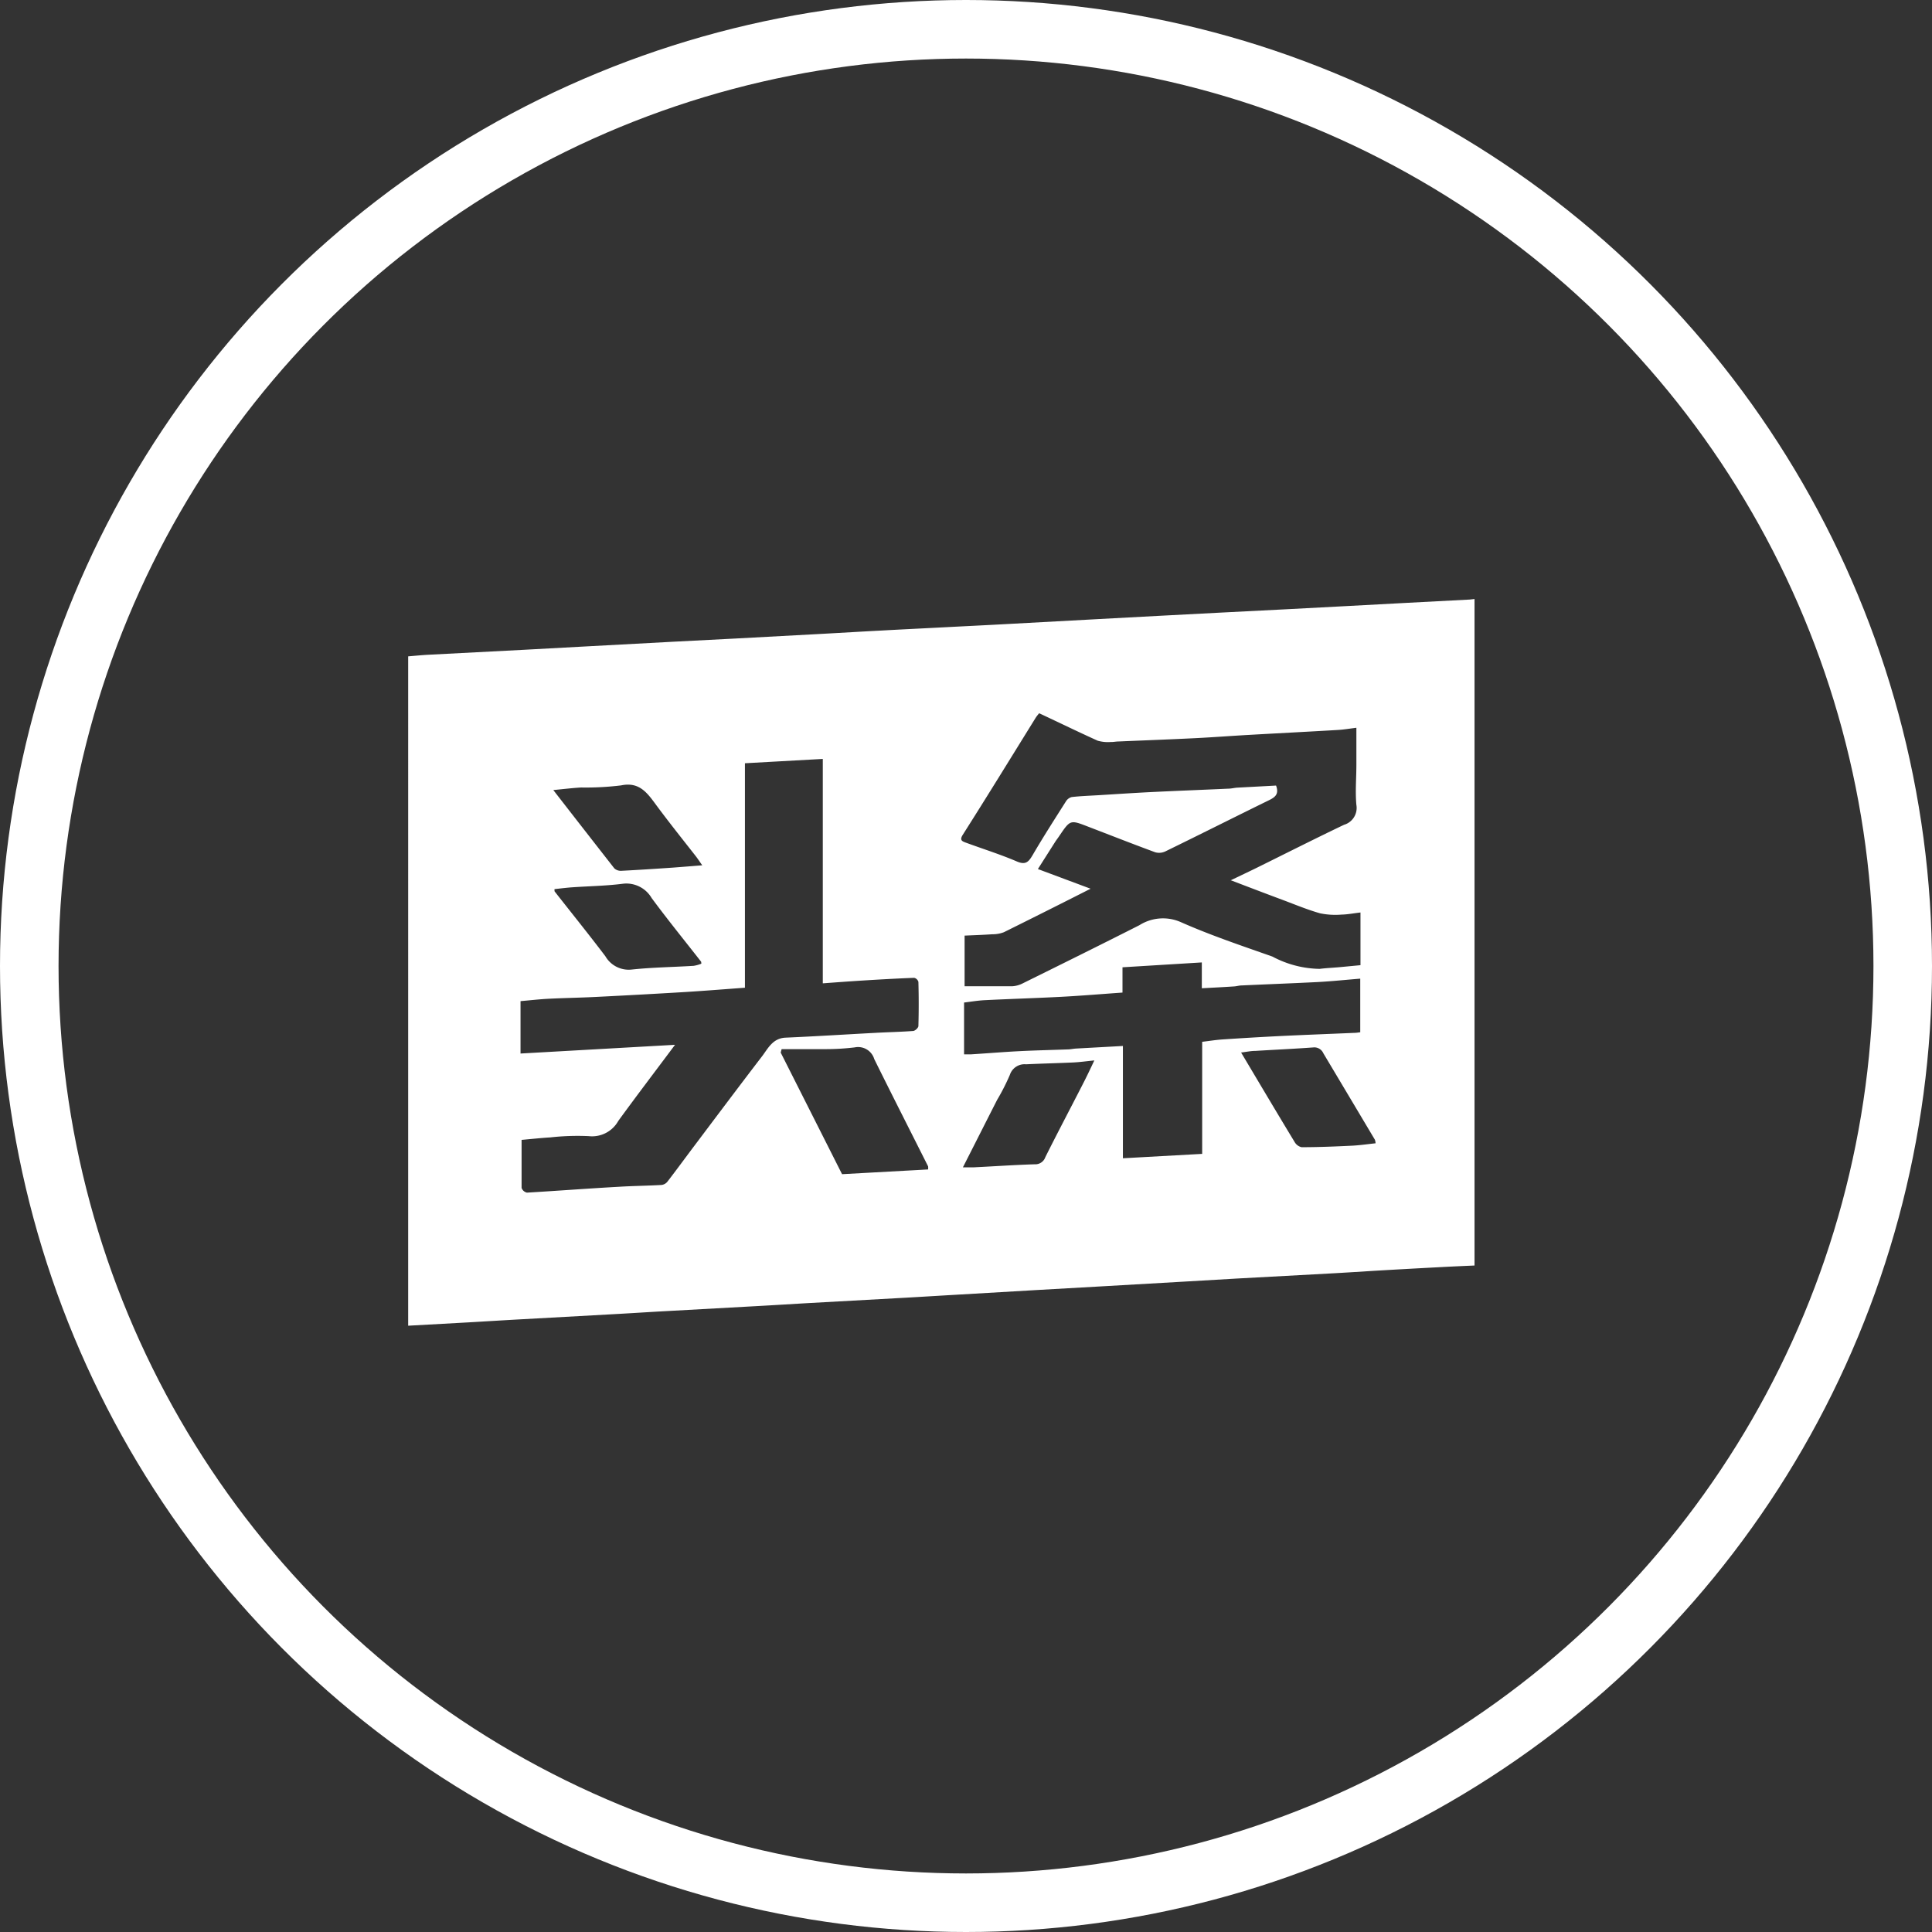 <svg xmlns="http://www.w3.org/2000/svg" width="33" height="33" viewBox="0 0 33 33">
  <rect x="0" y="0" width="33" height="33" fill="#333333" stroke="none"/>
  <g id="编组_25" data-name="编组 25" transform="translate(-0.479 -0.117)">
    <g id="椭圆形备份_9" data-name="椭圆形备份 9" transform="translate(0.479 0.117)" fill="none" stroke="#fff" stroke-miterlimit="10" stroke-width="1">
      <circle cx="16.5" cy="16.5" r="16.5" stroke="none"/>
      <circle cx="16.5" cy="16.5" r="16" fill="none"/>
    </g>
    <g id="今日头条" transform="translate(7.451 10.349)">
      <path id="形状" d="M-91.215,12.237V23.621c-.2.009-.393.017-.589.028q-.5.026-1,.055c-.306.018-.611.039-.916.055l-1.547.084-.944.055-1.464.084-.972.055-1.436.084c-.315.018-.629.038-.944.055l-1.519.084c-.315.018-.629.038-.944.055l-1.52.084c-.315.017-.629.038-.944.055l-1.519.084c-.315.017-.629.037-.944.055l-1.012.056V13.216c.113-.009.227-.021.34-.027l1.617-.084,1.013-.055,1.561-.084,1.069-.055h0l1.5-.081c.329-.018.657-.038.986-.055.36-.02.721-.037,1.082-.056s.722-.036,1.082-.056l1.548-.084,1.027-.055,1.069-.056,1.1-.056h0l1.042-.055,1.027-.055,1.068-.056Zm-4.168,4.806c.162-.078.3-.143.439-.211.5-.247,1-.5,1.5-.739a.3.3,0,0,0,.211-.34c-.021-.226,0-.456,0-.685v-.632c-.115.014-.213.031-.311.037-.511.03-1.022.056-1.533.085-.3.017-.6.04-.9.055-.439.022-.878.038-1.317.057-.046,0-.092.011-.137.009a.638.638,0,0,1-.22-.022c-.33-.149-.656-.308-1-.469a.735.735,0,0,0-.058.074c-.415.669-.826,1.339-1.246,2-.058.091-.017.111.049.135.292.108.589.2.875.323.15.064.2.006.269-.111.181-.31.376-.613.568-.916a.165.165,0,0,1,.1-.074c.15-.017.3-.022.451-.031.31-.019.619-.04.93-.055.43-.021.859-.037,1.29-.057.05,0,.1-.013.148-.017l.67-.036c.055.147-.017.2-.124.252-.59.289-1.177.585-1.768.873a.246.246,0,0,1-.173.014c-.385-.142-.767-.292-1.15-.439-.3-.116-.3-.115-.483.154-.022.034-.047.066-.07.1l-.3.472.9.336c-.5.254-.991.5-1.481.743a.542.542,0,0,1-.2.035c-.157.011-.315.016-.471.023v.865c.276,0,.544,0,.812,0a.448.448,0,0,0,.18-.049c.666-.329,1.331-.658,1.994-.994a.754.754,0,0,1,.715-.049c.507.224,1.033.4,1.557.585a1.766,1.766,0,0,0,.806.21c.113-.014.227-.019.34-.029l.358-.034v-.9c-.116.013-.219.034-.324.036a1.284,1.284,0,0,1-.366-.022c-.216-.061-.426-.149-.637-.228-.291-.108-.58-.219-.892-.338Zm-8.294-2v3.833c-.353.026-.69.053-1.027.074q-.766.046-1.533.084c-.261.013-.522.017-.783.03-.163.008-.325.027-.49.041V20l2.639-.149c-.329.441-.655.868-.969,1.3a.513.513,0,0,1-.506.26,4.18,4.18,0,0,0-.658.022c-.158.009-.316.027-.488.042,0,.272,0,.546,0,.82a.125.125,0,0,0,.092.081c.523-.031,1.046-.071,1.569-.1.243-.015.486-.017.729-.031a.152.152,0,0,0,.1-.055c.158-.205.312-.416.468-.623.384-.51.767-1.021,1.155-1.527.1-.134.18-.3.394-.311.512-.022,1.022-.055,1.534-.082.214-.012.43-.016.645-.032.034,0,.091-.054.092-.084.007-.252.007-.5,0-.755a.1.1,0,0,0-.071-.069c-.287.011-.575.027-.862.045-.227.014-.454.031-.7.049V14.968l-1.331.074Zm3.745,4.971c.046,0,.082,0,.118,0,.273-.017.546-.04.819-.054s.55-.02.825-.03c.05,0,.1-.012.149-.015l.8-.044v1.918l1.354-.075V19.8c.123-.015.23-.032.339-.04q.472-.032.944-.056c.439-.022.878-.038,1.317-.057.035,0,.07-.007.1-.01v-.916c-.246.02-.485.045-.724.058-.435.022-.868.038-1.3.058-.046,0-.089.015-.135.017-.179.012-.358.021-.547.031v-.441l-1.355.083v.432c-.357.025-.7.054-1.04.072-.439.023-.878.036-1.317.058-.116.006-.232.026-.349.04v.883Zm-3.12-.084-.014.054,1.048,2.077,1.47-.081a.3.3,0,0,0,0-.052c-.307-.611-.617-1.22-.92-1.833a.288.288,0,0,0-.333-.2,4.117,4.117,0,0,1-.506.03c-.247,0-.493,0-.741,0Zm3.106,2.014c.075,0,.125,0,.176,0,.347-.017.693-.041,1.041-.052a.181.181,0,0,0,.183-.122c.208-.416.425-.827.637-1.241.066-.128.128-.258.2-.411-.141.014-.253.03-.366.035-.265.012-.531.018-.8.031a.264.264,0,0,0-.277.181,3.687,3.687,0,0,1-.217.426c-.192.377-.382.754-.585,1.153Zm7.041-.407a.224.224,0,0,0-.012-.065q-.44-.739-.88-1.476a.169.169,0,0,0-.174-.1c-.329.024-.657.039-.985.059-.078,0-.155.017-.246.028.311.522.61,1.027.914,1.528a.183.183,0,0,0,.119.089c.289,0,.578-.012.866-.026.131-.007.261-.026.4-.041Zm-11.518-3.075c0-.018,0-.03-.007-.036-.281-.36-.569-.714-.84-1.081a.5.5,0,0,0-.5-.244c-.285.036-.574.04-.86.06-.1.007-.2.02-.3.031,0,.029,0,.04.008.046.287.366.58.729.861,1.1a.461.461,0,0,0,.455.227c.349-.037.7-.041,1.054-.063a.6.6,0,0,0,.136-.039Zm.017-1.677c-.046-.064-.077-.113-.113-.159-.235-.3-.475-.6-.7-.906-.147-.2-.283-.36-.573-.3a4.92,4.92,0,0,1-.684.036c-.152.009-.3.027-.474.044.354.456.7.9,1.042,1.337a.164.164,0,0,0,.121.042c.291-.015.582-.034.873-.054C-104.755,16.813-104.592,16.8-104.406,16.785Z" transform="translate(109.429 -12.237)" fill="#fff"/>
    </g>
  </g>
</svg>
